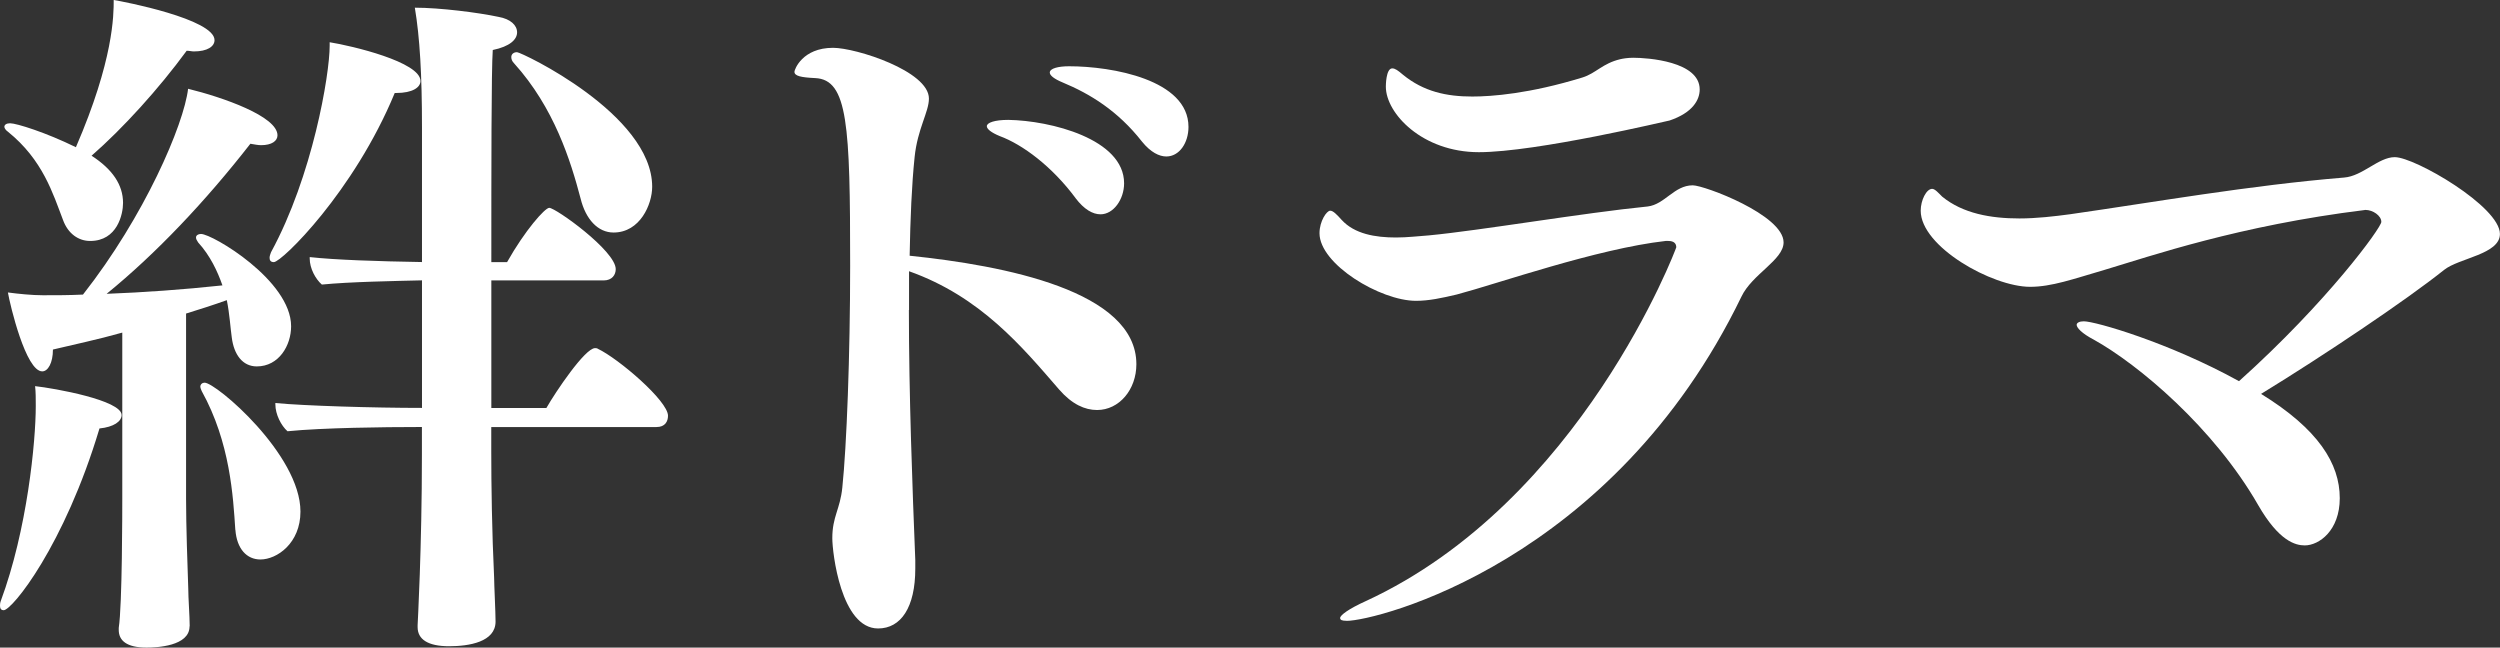 <?xml version="1.0" encoding="UTF-8"?><svg id="b" xmlns="http://www.w3.org/2000/svg" viewBox="0 0 332 86"><rect x="0" y="0" width="332" height="86" fill="#333333" stroke="none"/><g id="c"><path d="M.48,81.04c-.29,0-.48-.19-.48-.56,0-.19,0-.38.1-.66,3.51-9.45,4.65-21.15,4.65-25.92,0-.94,0-1.87-.09-2.62,2.56.28,11.49,1.87,11.49,3.84,0,.84-1.04,1.59-2.94,1.78-4.65,15.53-11.59,24.14-12.73,24.14ZM12.16,20.68c2.75,1.78,4.18,3.84,4.18,6.27,0,1.5-.76,5.05-4.37,5.05-1.52,0-2.94-.94-3.61-2.81-1.33-3.46-2.66-7.95-7.31-11.7-.28-.19-.47-.47-.47-.65,0-.28.29-.47.76-.47.85,0,4.75,1.22,8.74,3.18C15.1,7.95,15.1,1.97,15.1,0c1.23.19,13.39,2.53,13.39,5.33,0,.84-.95,1.5-2.75,1.5-.28,0-.57-.09-.95-.09-3.7,5.05-8.45,10.29-12.63,13.94ZM25.17,83.19c0,2.62-4.37,2.81-5.7,2.81-2.66,0-3.7-.94-3.7-2.34v-.28c.47-2.99.47-15.91.47-17.31v-21.9c-3.32.94-6.46,1.59-9.21,2.25,0,1.78-.66,2.9-1.42,2.9-2.18,0-4.27-8.8-4.56-10.48,1.42.19,3.23.37,4.65.37,1.71,0,3.51,0,5.32-.09,8.17-10.39,13.39-22.55,13.96-27.33,4.56,1.12,11.87,3.65,11.87,6.18,0,.75-.76,1.31-2.18,1.31-.38,0-.85-.09-1.42-.19-5.98,7.67-12.54,14.6-19.09,19.93,4.94-.19,10.16-.56,15.38-1.12-.66-1.87-1.61-3.93-3.23-5.71-.19-.28-.28-.47-.28-.65,0-.28.28-.47.66-.47,1.52,0,11.97,6.18,11.97,12.26,0,2.53-1.61,5.33-4.56,5.33-1.9,0-3.04-1.59-3.32-3.84-.19-1.31-.28-3.09-.66-4.96-1.8.65-3.61,1.22-5.41,1.78v24.61c0,3.56.19,8.98.29,11.88,0,1.22.19,3.74.19,4.96v.09ZM31.25,70.37c-.29-4.4-.67-11.6-4.46-18.43-.09-.19-.19-.47-.19-.56,0-.37.29-.56.57-.56,1.52,0,12.73,9.54,12.73,17.12,0,4.21-3.13,6.36-5.32,6.36-1.8,0-3.13-1.4-3.32-3.93ZM52.42,12.35c-5.41,13.1-15.01,22.46-16.05,22.46-.38,0-.57-.19-.57-.56,0-.28.1-.47.19-.75,5.51-10.11,7.79-23.58,7.79-27.42v-.47c2.94.47,12.06,2.62,12.06,5.15,0,.84-1.04,1.59-3.23,1.59h-.19ZM65.24,56.71v3.28c0,4.31.09,10.67.38,16.75,0,.84.19,4.58.19,5.8,0,2.71-3.51,3.28-6.17,3.28-2.85,0-4.18-.94-4.18-2.53v-.28c0-.09.57-10.2.57-22.65v-3.65h-.76c-3.99,0-12.44.09-17.09.56-.85-.75-1.61-2.25-1.61-3.56v-.19c3.7.37,13.11.65,19.47.65v-16.94c-3.61.09-9.59.19-13.3.56-.85-.75-1.61-2.15-1.61-3.46v-.19c3.32.37,8.93.56,14.91.66v-17.87c0-7.02-.29-11.98-.95-15.91,3.32,0,8.45.65,11.11,1.22,1.61.28,2.47,1.12,2.47,2.06s-.95,1.87-3.23,2.34c-.19,2.62-.19,15.63-.19,28.17h2.09c2.37-4.21,5.03-7.21,5.6-7.21.86,0,8.83,5.71,8.83,8.14,0,.75-.48,1.5-1.61,1.5h-14.91v16.94h7.31c1.23-2.15,5.13-7.95,6.46-7.95.09,0,.28,0,.38.09,2.75,1.31,9.31,6.92,9.31,8.89,0,.75-.38,1.5-1.52,1.5h-21.94ZM77.11,26.39c-1.33-5.05-3.51-12.07-8.83-17.97-.28-.28-.38-.56-.38-.84,0-.37.29-.65.76-.65.57,0,17.95,8.23,17.95,17.87,0,2.34-1.61,6.08-5.13,6.08-2.09,0-3.7-1.78-4.37-4.49Z" style="fill:#fff;"/><path d="M120.7,41.17c0,11.23.47,23.68.85,33.22v1.12c0,5.15-1.9,7.95-4.94,7.95-4.94,0-6.08-10.11-6.08-11.98,0-2.9,1.04-3.84,1.33-6.74.57-5.43,1.04-17.5,1.04-29.48,0-18.62-.29-24.7-4.65-24.89-1.9-.09-2.75-.28-2.75-.84,0-.28,1.04-3.18,5.13-3.18,3.04,0,12.73,3.09,12.73,6.74,0,1.78-1.52,4.02-1.9,7.77-.38,3.65-.57,8.14-.66,13.1,12.63,1.31,30.11,4.68,30.11,14.41,0,3.37-2.28,6.08-5.22,6.08-1.61,0-3.32-.75-5.03-2.71-4.94-5.71-10.45-12.35-19.94-15.72v5.15ZM142.83,26.3c-3.13-4.21-7.03-7.11-10.07-8.23-1.14-.47-1.71-.94-1.71-1.31,0-.47,1.04-.84,2.85-.84,5.6.09,15.38,2.53,15.38,8.42,0,2.15-1.42,4.12-3.13,4.12-1.04,0-2.18-.65-3.32-2.15ZM151.66,18.81c-3.23-4.12-6.93-6.36-10.54-7.86-1.14-.47-1.71-.94-1.71-1.31,0-.56,1.14-.84,2.56-.84,5.7,0,15.86,1.78,15.86,8.05,0,2.15-1.23,3.93-2.94,3.93-.95,0-2.09-.56-3.23-1.97Z" style="fill:#fff;"/><path d="M178.82,82.44c-.57,0-.85-.09-.85-.37,0-.37,1.14-1.22,3.42-2.25,28.58-13.19,41.22-46.88,41.22-46.98,0-.47-.28-.84-1.04-.84h-.38c-9.12,1.03-22.41,5.71-27.73,7.11-1.99.47-3.7.84-5.41.84-4.75,0-12.82-4.87-12.82-8.98,0-1.59.95-2.99,1.42-2.99.38,0,.85.47,1.52,1.22,1.71,1.87,4.46,2.34,7.22,2.34,1.52,0,3.04-.19,4.37-.28,6.84-.65,20.51-2.99,29.06-3.84,2.28-.28,3.51-2.81,5.98-2.81,1.52,0,12.06,3.93,12.06,7.58,0,2.34-4.18,4.21-5.6,7.21-17.09,35.28-48.53,43.05-52.42,43.05ZM196.39,20.21c-7.5,0-12.35-5.15-12.35-8.7,0-.09,0-2.43.85-2.43.38,0,.76.28,1.42.84,2.75,2.25,5.79,2.9,9.21,2.9,2.56,0,7.6-.37,14.63-2.53,1.8-.56,2.66-1.87,5.03-2.43.38-.09,1.04-.19,1.71-.19,1.9,0,8.83.47,8.83,4.21,0,1.4-.95,3.09-3.99,4.12-.09,0-17.66,4.21-25.36,4.21Z" style="fill:#fff;"/><path d="M314.05,27.89c-16.71,2.06-28.3,6.08-34.57,7.95-4.18,1.22-7.03,2.25-9.88,2.25-5.03,0-14.53-5.33-14.53-10.11,0-1.4.76-2.9,1.52-2.9.38,0,.85.56,1.33,1.03,2.75,2.25,6.46,2.9,10.26,2.9,2.28,0,4.65-.28,6.74-.56,11.11-1.59,23.84-3.84,36.37-4.87,2.47-.19,4.56-2.71,6.74-2.71,2.66,0,13.96,6.55,13.96,10.2,0,2.71-5.41,3.18-7.41,4.77-5.03,4.02-16.05,11.42-24.31,16.47,7.6,4.68,10.45,9.26,10.45,13.85,0,4.3-2.75,6.27-4.65,6.27-1.23,0-3.42-.56-6.17-5.33-5.89-10.29-15.95-18.72-21.84-21.99-1.61-.84-2.28-1.59-2.28-1.97,0-.28.38-.47.95-.47,1.52,0,11.3,2.81,20.61,7.95,11.78-10.57,18.9-20.4,18.9-21.15,0-.84-1.14-1.59-2.09-1.59h-.09Z" style="fill:#fff;"/></g></svg>